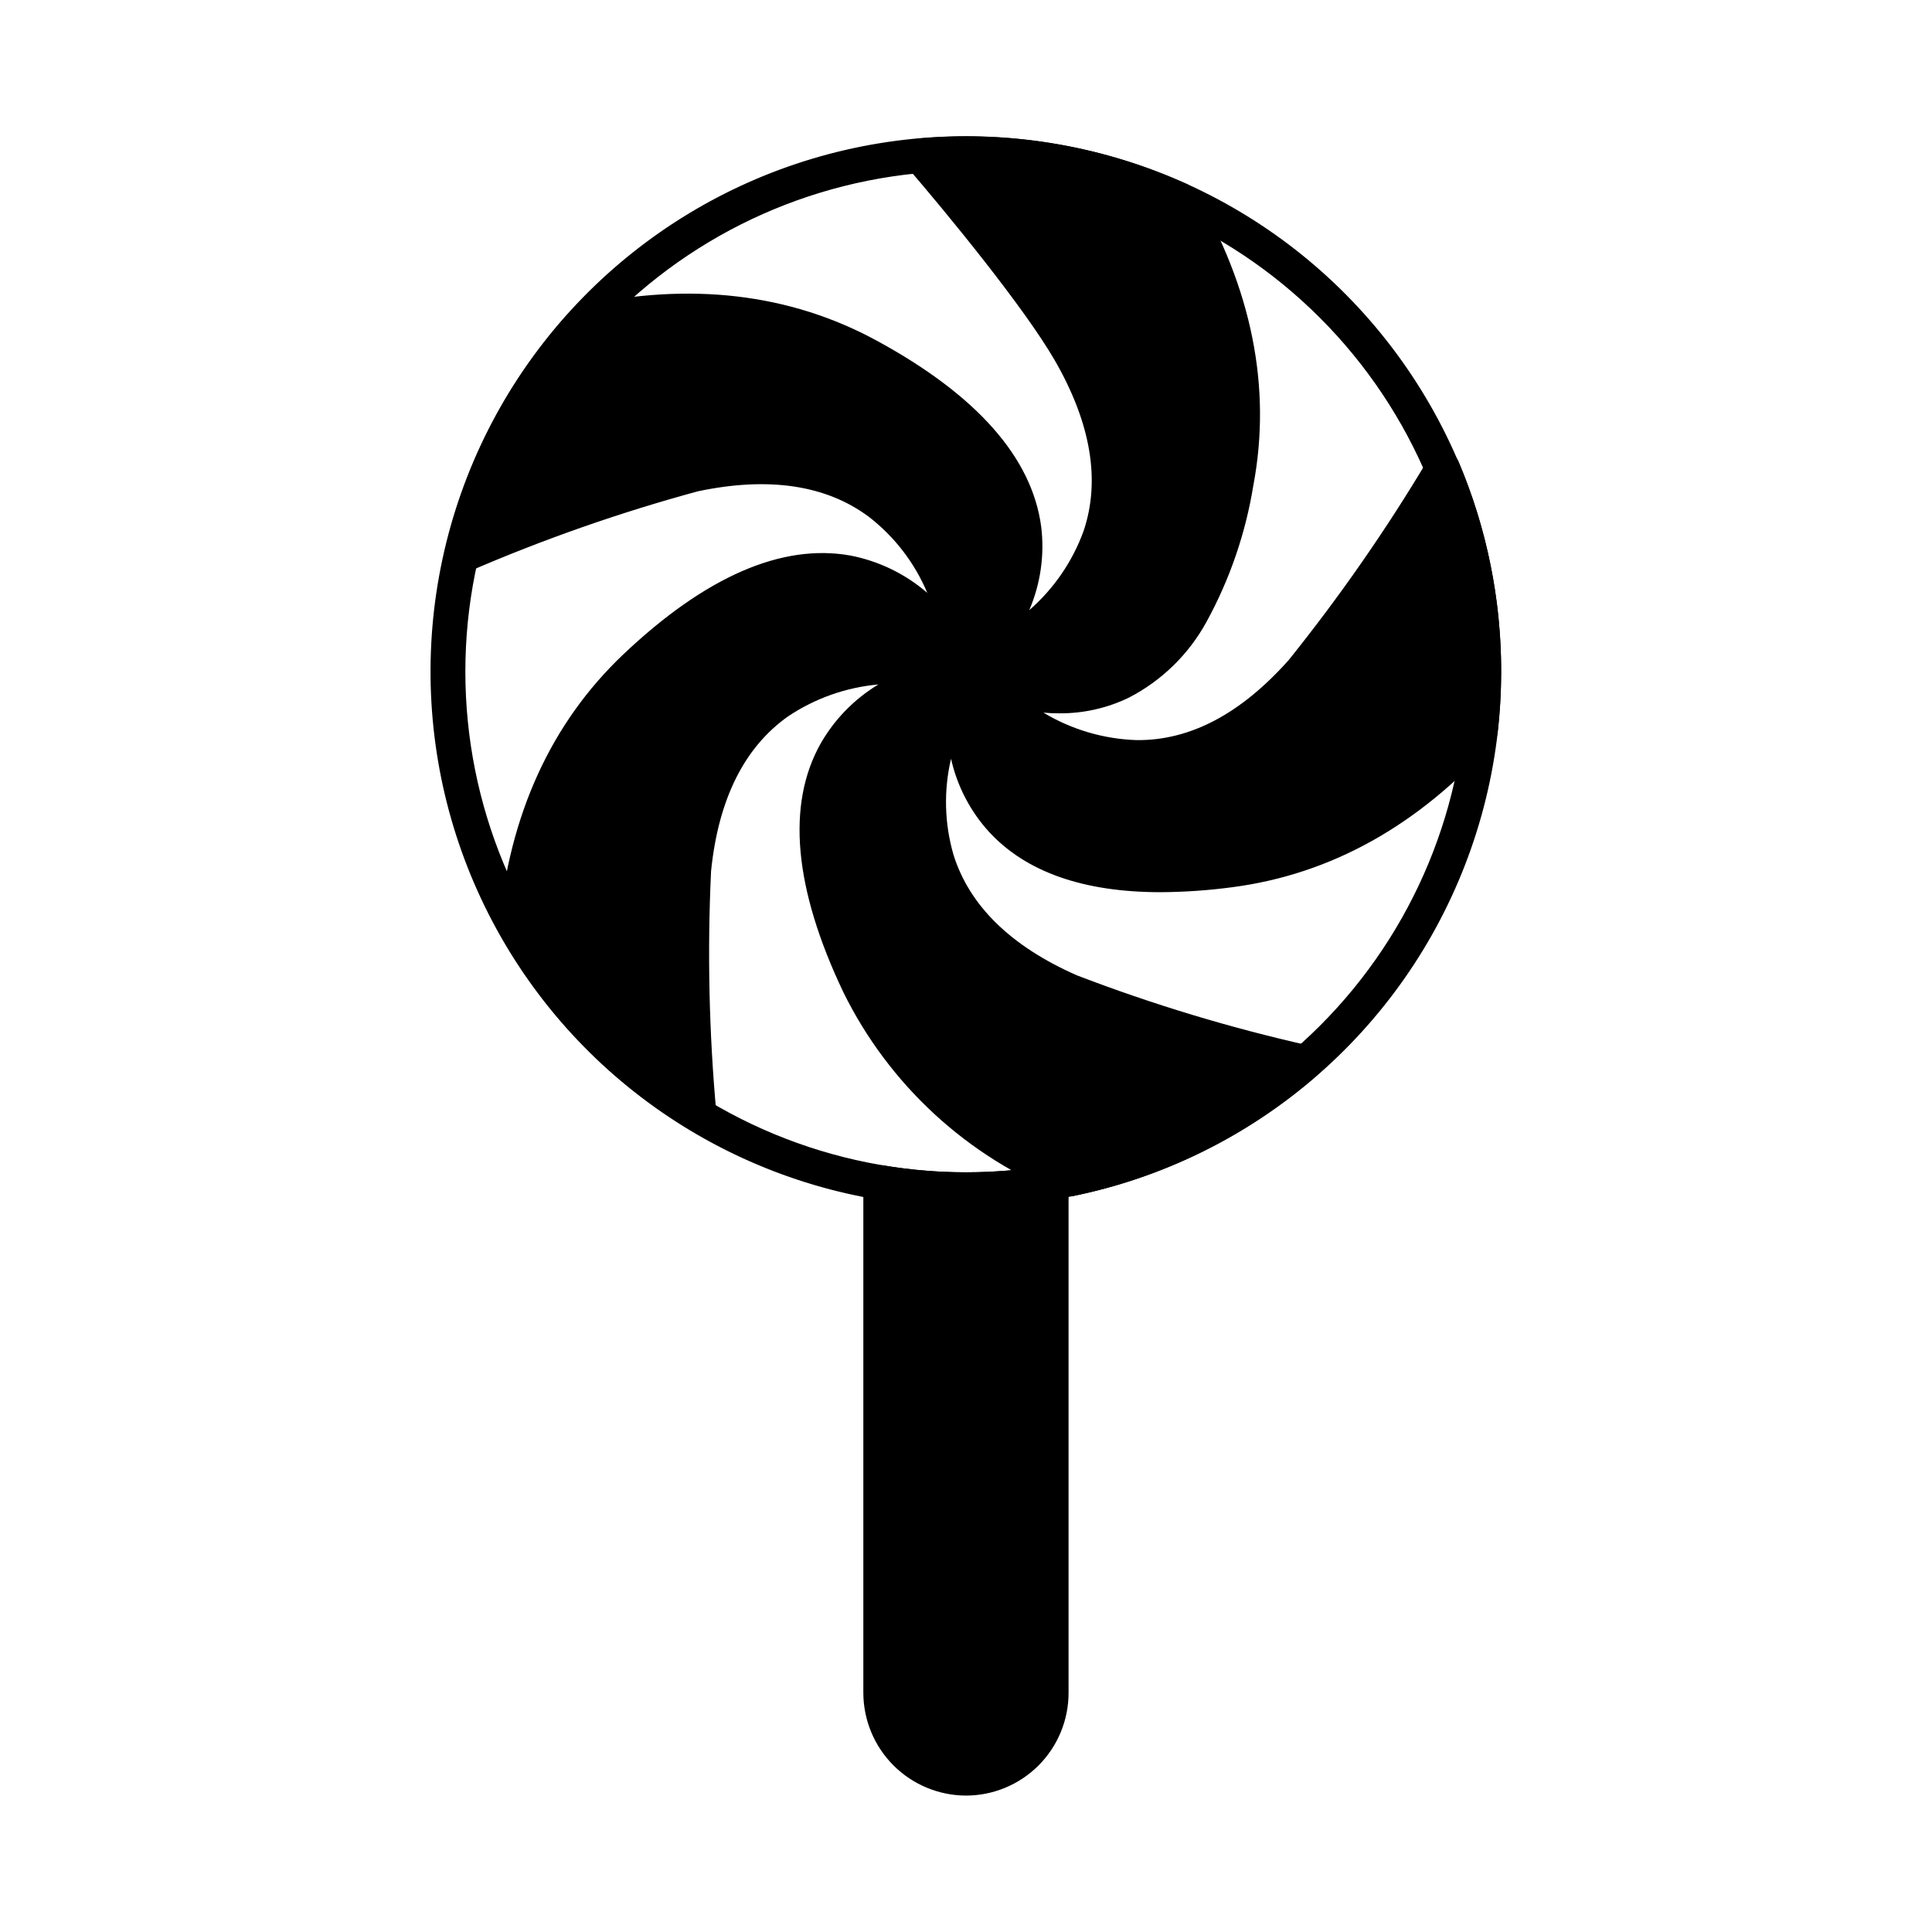 <?xml version="1.0" encoding="UTF-8"?>
<!-- Uploaded to: ICON Repo, www.svgrepo.com, Generator: ICON Repo Mixer Tools -->
<svg fill="#000000" width="800px" height="800px" version="1.1" viewBox="144 144 512 512" xmlns="http://www.w3.org/2000/svg">
 <g>
  <path d="m427.18 457.39v135.25c0 7.211-2.863 14.129-7.961 19.227-5.098 5.102-12.008 7.973-19.219 7.981-7.211-0.023-14.117-2.894-19.215-7.992-5.098-5.098-7.969-12.008-7.992-19.215v-135.25c0.008-1.336 0.59-2.606 1.602-3.481 1.047-0.867 2.414-1.25 3.758-1.055 14.461 2.43 29.23 2.43 43.691 0 1.348-0.195 2.711 0.188 3.758 1.055 1.004 0.879 1.578 2.148 1.578 3.481z"/>
  <path d="m400 463.84c-49.293 0.012-95.055-25.559-120.88-67.543-25.82-41.984-28-94.363-5.758-138.35 22.246-43.984 65.727-73.273 114.85-77.355 49.121-4.086 96.84 17.621 126.04 57.328 29.199 39.707 35.699 91.727 17.164 137.4-18.535 45.672-59.445 78.453-108.06 86.578-7.719 1.293-15.531 1.941-23.355 1.941zm0-274.53c-35.191 0-68.938 13.98-93.82 38.863-24.879 24.879-38.859 58.629-38.855 93.816 0 35.188 13.977 68.938 38.859 93.816 24.883 24.883 58.629 38.863 93.816 38.863 35.191 0 68.938-13.977 93.82-38.859 24.883-24.883 38.863-58.629 38.863-93.816-0.035-35.18-14.027-68.906-38.902-93.781s-58.605-38.867-93.781-38.902z"/>
  <path d="m541.82 322c-0.008 5.34-0.316 10.676-0.914 15.984-0.074 0.953-0.461 1.855-1.102 2.566-19.832 22.168-43.055 35.129-69.16 38.562-6.316 0.844-12.68 1.289-19.051 1.328-20.473 0-35.727-5.359-45.527-16.031-4.961-5.461-8.418-12.125-10.031-19.328-1.973 8.387-1.754 17.145 0.645 25.422 4.215 13.512 15.207 24.273 32.703 31.969h-0.004c20.07 7.699 40.676 13.93 61.648 18.641 1.676 0.379 2.988 1.676 3.391 3.344 0.406 1.656-0.141 3.406-1.422 4.535-18.359 16.004-40.539 27-64.395 31.922-0.305 0.055-0.609 0.082-0.918 0.09-0.672-0.004-1.336-0.129-1.969-0.363-25.41-10.055-46.172-29.207-58.234-53.727-13.098-27.527-15.113-49.738-5.953-65.953 3.684-6.398 8.93-11.754 15.25-15.57-8.57 0.766-16.809 3.68-23.953 8.473-11.586 8.199-18.457 21.984-20.383 40.992-1.012 21.441-0.539 42.926 1.422 64.305 0.109 1.703-0.738 3.328-2.199 4.211-0.715 0.449-1.539 0.688-2.383 0.688-0.836-0.008-1.656-0.227-2.383-0.641-20.836-12.484-38.094-30.141-50.105-51.25-0.484-0.797-0.695-1.73-0.594-2.656 2.793-29.727 13.879-53.953 32.977-72.09 21.801-20.656 42.09-29.449 60.184-26.199 7.539 1.457 14.57 4.867 20.379 9.891-3.332-7.941-8.668-14.883-15.48-20.152-11.359-8.473-26.656-10.719-45.434-6.734v0.004c-20.727 5.641-41.023 12.758-60.73 21.297-1.605 0.645-3.43 0.363-4.766-0.734-1.289-1.105-1.871-2.828-1.512-4.488 5.367-23.832 16.875-45.844 33.391-63.844 0.629-0.695 1.465-1.176 2.379-1.375 29.223-6.457 55.785-3.344 78.867 9.25 26.426 14.383 41.039 30.961 43.465 49.191h0.004c0.926 7.539-0.164 15.188-3.16 22.168 6.492-5.644 11.441-12.848 14.383-20.934 4.535-13.375 1.969-28.578-7.559-45.16-8.105-14.062-28.488-38.887-39.207-51.344v0.004c-1.125-1.301-1.422-3.125-0.777-4.719 0.648-1.594 2.133-2.691 3.848-2.84 24.152-2.152 48.457 1.934 70.578 11.863 1.07 0.344 1.98 1.059 2.566 2.016 15.16 25.879 20.426 52.074 15.574 77.953h-0.004c-2.039 12.695-6.238 24.949-12.41 36.227-4.715 8.633-11.91 15.652-20.656 20.152-5.742 2.766-12.039 4.176-18.414 4.125-1.391 0.008-2.781-0.055-4.168-0.184 7.488 4.5 16.004 7.008 24.734 7.281 14.199 0.137 27.617-7.008 40.258-21.207 13.527-16.828 25.863-34.582 36.918-53.129 0.891-1.477 2.539-2.324 4.258-2.195 1.715 0.137 3.215 1.211 3.894 2.793 7.453 17.586 11.277 36.5 11.242 55.602z"/>
 </g>
</svg>